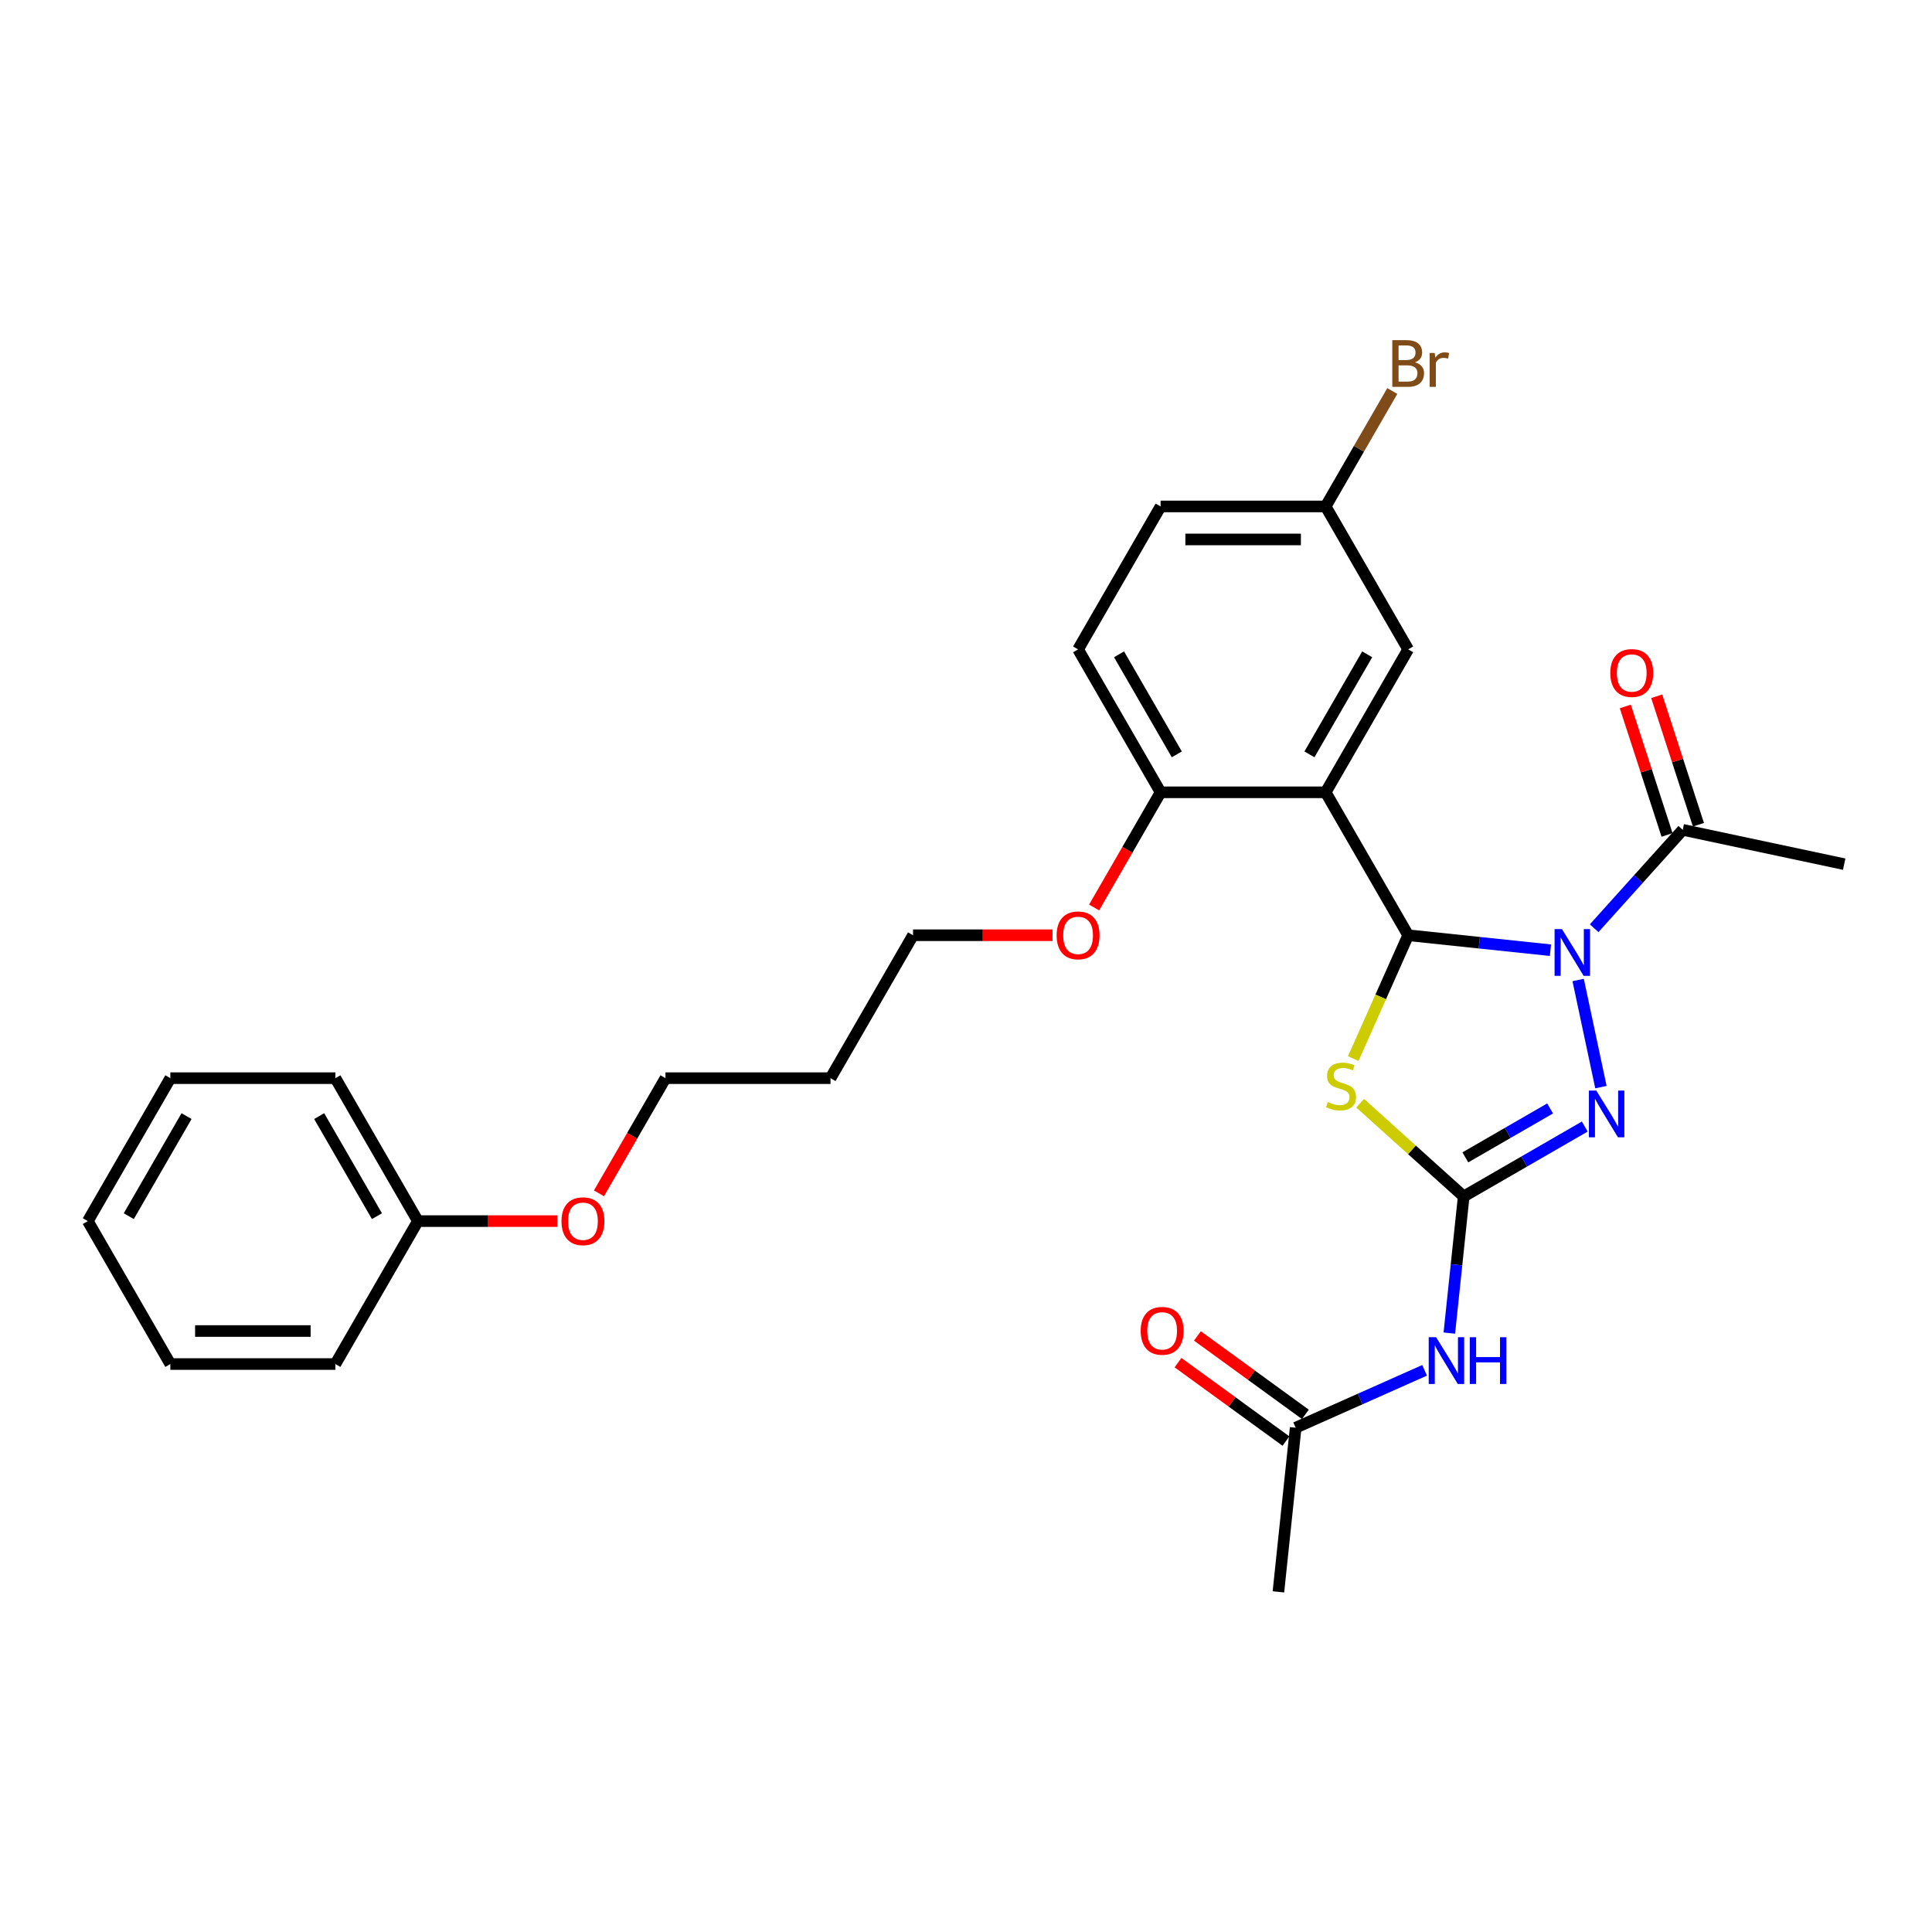 <?xml version='1.0' encoding='iso-8859-1'?>
<svg version='1.1' baseProfile='full'
              xmlns='http://www.w3.org/2000/svg'
                      xmlns:rdkit='http://www.rdkit.org/xml'
                      xmlns:xlink='http://www.w3.org/1999/xlink'
                  xml:space='preserve'
width='1000px' height='1000px' viewBox='0 0 1000 1000'>
<!-- END OF HEADER -->
<rect style='opacity:1.0;fill:#FFFFFF;stroke:none' width='1000' height='1000' x='0' y='0'> </rect>
<path class='bond-0' d='M 802.514,491.819 L 765.69,487.949' style='fill:none;fill-rule:evenodd;stroke:#0000FF;stroke-width:6px;stroke-linecap:butt;stroke-linejoin:miter;stroke-opacity:1' />
<path class='bond-0' d='M 765.69,487.949 L 728.866,484.078' style='fill:none;fill-rule:evenodd;stroke:#000000;stroke-width:6px;stroke-linecap:butt;stroke-linejoin:miter;stroke-opacity:1' />
<path class='bond-3' d='M 816.849,507.24 L 828.638,562.699' style='fill:none;fill-rule:evenodd;stroke:#0000FF;stroke-width:6px;stroke-linecap:butt;stroke-linejoin:miter;stroke-opacity:1' />
<path class='bond-6' d='M 825.135,480.446 L 848.06,454.985' style='fill:none;fill-rule:evenodd;stroke:#0000FF;stroke-width:6px;stroke-linecap:butt;stroke-linejoin:miter;stroke-opacity:1' />
<path class='bond-6' d='M 848.06,454.985 L 870.986,429.524' style='fill:none;fill-rule:evenodd;stroke:#000000;stroke-width:6px;stroke-linecap:butt;stroke-linejoin:miter;stroke-opacity:1' />
<path class='bond-2' d='M 728.866,484.078 L 714.654,516' style='fill:none;fill-rule:evenodd;stroke:#000000;stroke-width:6px;stroke-linecap:butt;stroke-linejoin:miter;stroke-opacity:1' />
<path class='bond-2' d='M 714.654,516 L 700.441,547.921' style='fill:none;fill-rule:evenodd;stroke:#CCCC00;stroke-width:6px;stroke-linecap:butt;stroke-linejoin:miter;stroke-opacity:1' />
<path class='bond-4' d='M 728.866,484.078 L 686.153,410.097' style='fill:none;fill-rule:evenodd;stroke:#000000;stroke-width:6px;stroke-linecap:butt;stroke-linejoin:miter;stroke-opacity:1' />
<path class='bond-1' d='M 757.604,619.281 L 788.94,601.189' style='fill:none;fill-rule:evenodd;stroke:#000000;stroke-width:6px;stroke-linecap:butt;stroke-linejoin:miter;stroke-opacity:1' />
<path class='bond-1' d='M 788.94,601.189 L 820.275,583.098' style='fill:none;fill-rule:evenodd;stroke:#0000FF;stroke-width:6px;stroke-linecap:butt;stroke-linejoin:miter;stroke-opacity:1' />
<path class='bond-1' d='M 758.462,599.057 L 780.397,586.393' style='fill:none;fill-rule:evenodd;stroke:#000000;stroke-width:6px;stroke-linecap:butt;stroke-linejoin:miter;stroke-opacity:1' />
<path class='bond-1' d='M 780.397,586.393 L 802.332,573.729' style='fill:none;fill-rule:evenodd;stroke:#0000FF;stroke-width:6px;stroke-linecap:butt;stroke-linejoin:miter;stroke-opacity:1' />
<path class='bond-5' d='M 757.604,619.281 L 753.887,654.644' style='fill:none;fill-rule:evenodd;stroke:#000000;stroke-width:6px;stroke-linecap:butt;stroke-linejoin:miter;stroke-opacity:1' />
<path class='bond-5' d='M 753.887,654.644 L 750.17,690.007' style='fill:none;fill-rule:evenodd;stroke:#0000FF;stroke-width:6px;stroke-linecap:butt;stroke-linejoin:miter;stroke-opacity:1' />
<path class='bond-29' d='M 757.604,619.281 L 730.808,595.154' style='fill:none;fill-rule:evenodd;stroke:#000000;stroke-width:6px;stroke-linecap:butt;stroke-linejoin:miter;stroke-opacity:1' />
<path class='bond-29' d='M 730.808,595.154 L 704.012,571.027' style='fill:none;fill-rule:evenodd;stroke:#CCCC00;stroke-width:6px;stroke-linecap:butt;stroke-linejoin:miter;stroke-opacity:1' />
<path class='bond-8' d='M 686.153,410.097 L 600.726,410.097' style='fill:none;fill-rule:evenodd;stroke:#000000;stroke-width:6px;stroke-linecap:butt;stroke-linejoin:miter;stroke-opacity:1' />
<path class='bond-9' d='M 686.153,410.097 L 728.866,336.116' style='fill:none;fill-rule:evenodd;stroke:#000000;stroke-width:6px;stroke-linecap:butt;stroke-linejoin:miter;stroke-opacity:1' />
<path class='bond-9' d='M 677.763,390.457 L 707.663,338.67' style='fill:none;fill-rule:evenodd;stroke:#000000;stroke-width:6px;stroke-linecap:butt;stroke-linejoin:miter;stroke-opacity:1' />
<path class='bond-7' d='M 737.364,709.275 L 703.999,724.13' style='fill:none;fill-rule:evenodd;stroke:#0000FF;stroke-width:6px;stroke-linecap:butt;stroke-linejoin:miter;stroke-opacity:1' />
<path class='bond-7' d='M 703.999,724.13 L 670.634,738.985' style='fill:none;fill-rule:evenodd;stroke:#000000;stroke-width:6px;stroke-linecap:butt;stroke-linejoin:miter;stroke-opacity:1' />
<path class='bond-10' d='M 879.11,426.884 L 868.307,393.634' style='fill:none;fill-rule:evenodd;stroke:#000000;stroke-width:6px;stroke-linecap:butt;stroke-linejoin:miter;stroke-opacity:1' />
<path class='bond-10' d='M 868.307,393.634 L 857.503,360.383' style='fill:none;fill-rule:evenodd;stroke:#FF0000;stroke-width:6px;stroke-linecap:butt;stroke-linejoin:miter;stroke-opacity:1' />
<path class='bond-10' d='M 862.861,432.164 L 852.058,398.913' style='fill:none;fill-rule:evenodd;stroke:#000000;stroke-width:6px;stroke-linecap:butt;stroke-linejoin:miter;stroke-opacity:1' />
<path class='bond-10' d='M 852.058,398.913 L 841.254,365.663' style='fill:none;fill-rule:evenodd;stroke:#FF0000;stroke-width:6px;stroke-linecap:butt;stroke-linejoin:miter;stroke-opacity:1' />
<path class='bond-19' d='M 870.986,429.524 L 954.545,447.285' style='fill:none;fill-rule:evenodd;stroke:#000000;stroke-width:6px;stroke-linecap:butt;stroke-linejoin:miter;stroke-opacity:1' />
<path class='bond-11' d='M 675.655,732.074 L 647.72,711.778' style='fill:none;fill-rule:evenodd;stroke:#000000;stroke-width:6px;stroke-linecap:butt;stroke-linejoin:miter;stroke-opacity:1' />
<path class='bond-11' d='M 647.72,711.778 L 619.785,691.482' style='fill:none;fill-rule:evenodd;stroke:#FF0000;stroke-width:6px;stroke-linecap:butt;stroke-linejoin:miter;stroke-opacity:1' />
<path class='bond-11' d='M 665.612,745.896 L 637.677,725.6' style='fill:none;fill-rule:evenodd;stroke:#000000;stroke-width:6px;stroke-linecap:butt;stroke-linejoin:miter;stroke-opacity:1' />
<path class='bond-11' d='M 637.677,725.6 L 609.742,705.304' style='fill:none;fill-rule:evenodd;stroke:#FF0000;stroke-width:6px;stroke-linecap:butt;stroke-linejoin:miter;stroke-opacity:1' />
<path class='bond-21' d='M 670.634,738.985 L 661.704,823.944' style='fill:none;fill-rule:evenodd;stroke:#000000;stroke-width:6px;stroke-linecap:butt;stroke-linejoin:miter;stroke-opacity:1' />
<path class='bond-12' d='M 600.726,410.097 L 558.013,336.116' style='fill:none;fill-rule:evenodd;stroke:#000000;stroke-width:6px;stroke-linecap:butt;stroke-linejoin:miter;stroke-opacity:1' />
<path class='bond-12' d='M 609.116,390.457 L 579.216,338.67' style='fill:none;fill-rule:evenodd;stroke:#000000;stroke-width:6px;stroke-linecap:butt;stroke-linejoin:miter;stroke-opacity:1' />
<path class='bond-16' d='M 600.726,410.097 L 583.518,439.903' style='fill:none;fill-rule:evenodd;stroke:#000000;stroke-width:6px;stroke-linecap:butt;stroke-linejoin:miter;stroke-opacity:1' />
<path class='bond-16' d='M 583.518,439.903 L 566.309,469.71' style='fill:none;fill-rule:evenodd;stroke:#FF0000;stroke-width:6px;stroke-linecap:butt;stroke-linejoin:miter;stroke-opacity:1' />
<path class='bond-13' d='M 728.866,336.116 L 686.153,262.134' style='fill:none;fill-rule:evenodd;stroke:#000000;stroke-width:6px;stroke-linecap:butt;stroke-linejoin:miter;stroke-opacity:1' />
<path class='bond-30' d='M 558.013,336.116 L 600.726,262.134' style='fill:none;fill-rule:evenodd;stroke:#000000;stroke-width:6px;stroke-linecap:butt;stroke-linejoin:miter;stroke-opacity:1' />
<path class='bond-14' d='M 686.153,262.134 L 600.726,262.134' style='fill:none;fill-rule:evenodd;stroke:#000000;stroke-width:6px;stroke-linecap:butt;stroke-linejoin:miter;stroke-opacity:1' />
<path class='bond-14' d='M 673.339,279.219 L 613.54,279.219' style='fill:none;fill-rule:evenodd;stroke:#000000;stroke-width:6px;stroke-linecap:butt;stroke-linejoin:miter;stroke-opacity:1' />
<path class='bond-15' d='M 686.153,262.134 L 703.401,232.259' style='fill:none;fill-rule:evenodd;stroke:#000000;stroke-width:6px;stroke-linecap:butt;stroke-linejoin:miter;stroke-opacity:1' />
<path class='bond-15' d='M 703.401,232.259 L 720.649,202.385' style='fill:none;fill-rule:evenodd;stroke:#7F4C19;stroke-width:6px;stroke-linecap:butt;stroke-linejoin:miter;stroke-opacity:1' />
<path class='bond-22' d='M 544.772,484.078 L 508.679,484.078' style='fill:none;fill-rule:evenodd;stroke:#FF0000;stroke-width:6px;stroke-linecap:butt;stroke-linejoin:miter;stroke-opacity:1' />
<path class='bond-22' d='M 508.679,484.078 L 472.587,484.078' style='fill:none;fill-rule:evenodd;stroke:#000000;stroke-width:6px;stroke-linecap:butt;stroke-linejoin:miter;stroke-opacity:1' />
<path class='bond-17' d='M 216.307,632.041 L 252.4,632.041' style='fill:none;fill-rule:evenodd;stroke:#000000;stroke-width:6px;stroke-linecap:butt;stroke-linejoin:miter;stroke-opacity:1' />
<path class='bond-17' d='M 252.4,632.041 L 288.493,632.041' style='fill:none;fill-rule:evenodd;stroke:#FF0000;stroke-width:6px;stroke-linecap:butt;stroke-linejoin:miter;stroke-opacity:1' />
<path class='bond-24' d='M 216.307,632.041 L 173.594,558.06' style='fill:none;fill-rule:evenodd;stroke:#000000;stroke-width:6px;stroke-linecap:butt;stroke-linejoin:miter;stroke-opacity:1' />
<path class='bond-24' d='M 195.104,629.487 L 165.205,577.7' style='fill:none;fill-rule:evenodd;stroke:#000000;stroke-width:6px;stroke-linecap:butt;stroke-linejoin:miter;stroke-opacity:1' />
<path class='bond-25' d='M 216.307,632.041 L 173.594,706.023' style='fill:none;fill-rule:evenodd;stroke:#000000;stroke-width:6px;stroke-linecap:butt;stroke-linejoin:miter;stroke-opacity:1' />
<path class='bond-18' d='M 429.873,558.06 L 472.587,484.078' style='fill:none;fill-rule:evenodd;stroke:#000000;stroke-width:6px;stroke-linecap:butt;stroke-linejoin:miter;stroke-opacity:1' />
<path class='bond-23' d='M 429.873,558.06 L 344.447,558.06' style='fill:none;fill-rule:evenodd;stroke:#000000;stroke-width:6px;stroke-linecap:butt;stroke-linejoin:miter;stroke-opacity:1' />
<path class='bond-20' d='M 310.03,617.673 L 327.238,587.866' style='fill:none;fill-rule:evenodd;stroke:#FF0000;stroke-width:6px;stroke-linecap:butt;stroke-linejoin:miter;stroke-opacity:1' />
<path class='bond-20' d='M 327.238,587.866 L 344.447,558.06' style='fill:none;fill-rule:evenodd;stroke:#000000;stroke-width:6px;stroke-linecap:butt;stroke-linejoin:miter;stroke-opacity:1' />
<path class='bond-26' d='M 173.594,558.06 L 88.168,558.06' style='fill:none;fill-rule:evenodd;stroke:#000000;stroke-width:6px;stroke-linecap:butt;stroke-linejoin:miter;stroke-opacity:1' />
<path class='bond-27' d='M 173.594,706.023 L 88.168,706.023' style='fill:none;fill-rule:evenodd;stroke:#000000;stroke-width:6px;stroke-linecap:butt;stroke-linejoin:miter;stroke-opacity:1' />
<path class='bond-27' d='M 160.78,688.938 L 100.982,688.938' style='fill:none;fill-rule:evenodd;stroke:#000000;stroke-width:6px;stroke-linecap:butt;stroke-linejoin:miter;stroke-opacity:1' />
<path class='bond-31' d='M 88.168,558.06 L 45.455,632.041' style='fill:none;fill-rule:evenodd;stroke:#000000;stroke-width:6px;stroke-linecap:butt;stroke-linejoin:miter;stroke-opacity:1' />
<path class='bond-31' d='M 96.557,577.7 L 66.658,629.487' style='fill:none;fill-rule:evenodd;stroke:#000000;stroke-width:6px;stroke-linecap:butt;stroke-linejoin:miter;stroke-opacity:1' />
<path class='bond-28' d='M 88.168,706.023 L 45.455,632.041' style='fill:none;fill-rule:evenodd;stroke:#000000;stroke-width:6px;stroke-linecap:butt;stroke-linejoin:miter;stroke-opacity:1' />
<path  class='atom-0' d='M 808.477 480.912
L 816.404 493.726
Q 817.19 494.99, 818.454 497.279
Q 819.719 499.569, 819.787 499.705
L 819.787 480.912
L 822.999 480.912
L 822.999 505.104
L 819.685 505.104
L 811.176 491.094
Q 810.185 489.454, 809.126 487.575
Q 808.101 485.695, 807.793 485.115
L 807.793 505.104
L 804.65 505.104
L 804.65 480.912
L 808.477 480.912
' fill='#0000FF'/>
<path  class='atom-3' d='M 687.286 570.423
Q 687.559 570.525, 688.687 571.004
Q 689.814 571.482, 691.045 571.79
Q 692.309 572.063, 693.539 572.063
Q 695.828 572.063, 697.161 570.97
Q 698.494 569.842, 698.494 567.894
Q 698.494 566.562, 697.81 565.741
Q 697.161 564.921, 696.136 564.477
Q 695.111 564.033, 693.402 563.52
Q 691.25 562.871, 689.951 562.256
Q 688.687 561.641, 687.764 560.342
Q 686.876 559.044, 686.876 556.857
Q 686.876 553.816, 688.926 551.937
Q 691.01 550.057, 695.111 550.057
Q 697.913 550.057, 701.091 551.39
L 700.305 554.021
Q 697.4 552.825, 695.213 552.825
Q 692.856 552.825, 691.557 553.816
Q 690.259 554.773, 690.293 556.447
Q 690.293 557.746, 690.942 558.531
Q 691.625 559.317, 692.582 559.762
Q 693.573 560.206, 695.213 560.718
Q 697.4 561.402, 698.699 562.085
Q 699.997 562.769, 700.92 564.17
Q 701.877 565.536, 701.877 567.894
Q 701.877 571.243, 699.621 573.054
Q 697.4 574.831, 693.676 574.831
Q 691.523 574.831, 689.883 574.352
Q 688.277 573.908, 686.363 573.122
L 687.286 570.423
' fill='#CCCC00'/>
<path  class='atom-4' d='M 826.238 564.471
L 834.165 577.285
Q 834.951 578.549, 836.216 580.839
Q 837.48 583.128, 837.548 583.265
L 837.548 564.471
L 840.76 564.471
L 840.76 588.664
L 837.446 588.664
L 828.937 574.654
Q 827.946 573.014, 826.887 571.134
Q 825.862 569.255, 825.554 568.674
L 825.554 588.664
L 822.411 588.664
L 822.411 564.471
L 826.238 564.471
' fill='#0000FF'/>
<path  class='atom-6' d='M 743.327 692.143
L 751.254 704.957
Q 752.04 706.221, 753.305 708.511
Q 754.569 710.8, 754.637 710.937
L 754.637 692.143
L 757.849 692.143
L 757.849 716.336
L 754.535 716.336
L 746.026 702.326
Q 745.035 700.686, 743.976 698.806
Q 742.951 696.927, 742.643 696.346
L 742.643 716.336
L 739.5 716.336
L 739.5 692.143
L 743.327 692.143
' fill='#0000FF'/>
<path  class='atom-6' d='M 760.754 692.143
L 764.034 692.143
L 764.034 702.428
L 776.404 702.428
L 776.404 692.143
L 779.684 692.143
L 779.684 716.336
L 776.404 716.336
L 776.404 705.162
L 764.034 705.162
L 764.034 716.336
L 760.754 716.336
L 760.754 692.143
' fill='#0000FF'/>
<path  class='atom-11' d='M 833.482 348.347
Q 833.482 342.538, 836.352 339.292
Q 839.223 336.045, 844.588 336.045
Q 849.952 336.045, 852.823 339.292
Q 855.693 342.538, 855.693 348.347
Q 855.693 354.224, 852.789 357.573
Q 849.884 360.887, 844.588 360.887
Q 839.257 360.887, 836.352 357.573
Q 833.482 354.258, 833.482 348.347
M 844.588 358.154
Q 848.278 358.154, 850.26 355.693
Q 852.276 353.199, 852.276 348.347
Q 852.276 343.597, 850.26 341.205
Q 848.278 338.779, 844.588 338.779
Q 840.897 338.779, 838.881 341.171
Q 836.899 343.563, 836.899 348.347
Q 836.899 353.233, 838.881 355.693
Q 840.897 358.154, 844.588 358.154
' fill='#FF0000'/>
<path  class='atom-12' d='M 590.417 688.841
Q 590.417 683.032, 593.287 679.786
Q 596.157 676.54, 601.522 676.54
Q 606.887 676.54, 609.757 679.786
Q 612.628 683.032, 612.628 688.841
Q 612.628 694.719, 609.723 698.067
Q 606.819 701.382, 601.522 701.382
Q 596.192 701.382, 593.287 698.067
Q 590.417 694.753, 590.417 688.841
M 601.522 698.648
Q 605.213 698.648, 607.195 696.188
Q 609.211 693.693, 609.211 688.841
Q 609.211 684.092, 607.195 681.7
Q 605.213 679.273, 601.522 679.273
Q 597.832 679.273, 595.816 681.665
Q 593.834 684.057, 593.834 688.841
Q 593.834 693.728, 595.816 696.188
Q 597.832 698.648, 601.522 698.648
' fill='#FF0000'/>
<path  class='atom-16' d='M 732.403 187.538
Q 734.726 188.187, 735.888 189.622
Q 737.084 191.023, 737.084 193.107
Q 737.084 196.456, 734.931 198.37
Q 732.813 200.249, 728.78 200.249
L 720.648 200.249
L 720.648 176.056
L 727.79 176.056
Q 731.924 176.056, 734.009 177.731
Q 736.093 179.405, 736.093 182.48
Q 736.093 186.137, 732.403 187.538
M 723.894 178.79
L 723.894 186.376
L 727.79 186.376
Q 730.181 186.376, 731.412 185.419
Q 732.676 184.428, 732.676 182.48
Q 732.676 178.79, 727.79 178.79
L 723.894 178.79
M 728.78 197.515
Q 731.138 197.515, 732.403 196.388
Q 733.667 195.26, 733.667 193.107
Q 733.667 191.125, 732.266 190.135
Q 730.899 189.109, 728.268 189.109
L 723.894 189.109
L 723.894 197.515
L 728.78 197.515
' fill='#7F4C19'/>
<path  class='atom-16' d='M 742.585 182.685
L 742.961 185.111
Q 744.806 182.378, 747.814 182.378
Q 748.77 182.378, 750.069 182.72
L 749.556 185.59
Q 748.087 185.248, 747.267 185.248
Q 745.832 185.248, 744.875 185.829
Q 743.952 186.376, 743.2 187.708
L 743.2 200.249
L 739.988 200.249
L 739.988 182.685
L 742.585 182.685
' fill='#7F4C19'/>
<path  class='atom-17' d='M 546.908 484.147
Q 546.908 478.338, 549.778 475.092
Q 552.648 471.845, 558.013 471.845
Q 563.378 471.845, 566.248 475.092
Q 569.119 478.338, 569.119 484.147
Q 569.119 490.024, 566.214 493.373
Q 563.31 496.687, 558.013 496.687
Q 552.682 496.687, 549.778 493.373
Q 546.908 490.058, 546.908 484.147
M 558.013 493.954
Q 561.704 493.954, 563.685 491.493
Q 565.701 488.999, 565.701 484.147
Q 565.701 479.397, 563.685 477.005
Q 561.704 474.579, 558.013 474.579
Q 554.323 474.579, 552.307 476.971
Q 550.325 479.363, 550.325 484.147
Q 550.325 489.033, 552.307 491.493
Q 554.323 493.954, 558.013 493.954
' fill='#FF0000'/>
<path  class='atom-21' d='M 290.628 632.11
Q 290.628 626.301, 293.499 623.054
Q 296.369 619.808, 301.734 619.808
Q 307.099 619.808, 309.969 623.054
Q 312.839 626.301, 312.839 632.11
Q 312.839 637.987, 309.935 641.336
Q 307.03 644.65, 301.734 644.65
Q 296.403 644.65, 293.499 641.336
Q 290.628 638.021, 290.628 632.11
M 301.734 641.917
Q 305.424 641.917, 307.406 639.456
Q 309.422 636.962, 309.422 632.11
Q 309.422 627.36, 307.406 624.968
Q 305.424 622.542, 301.734 622.542
Q 298.043 622.542, 296.027 624.934
Q 294.045 627.326, 294.045 632.11
Q 294.045 636.996, 296.027 639.456
Q 298.043 641.917, 301.734 641.917
' fill='#FF0000'/>
</svg>
